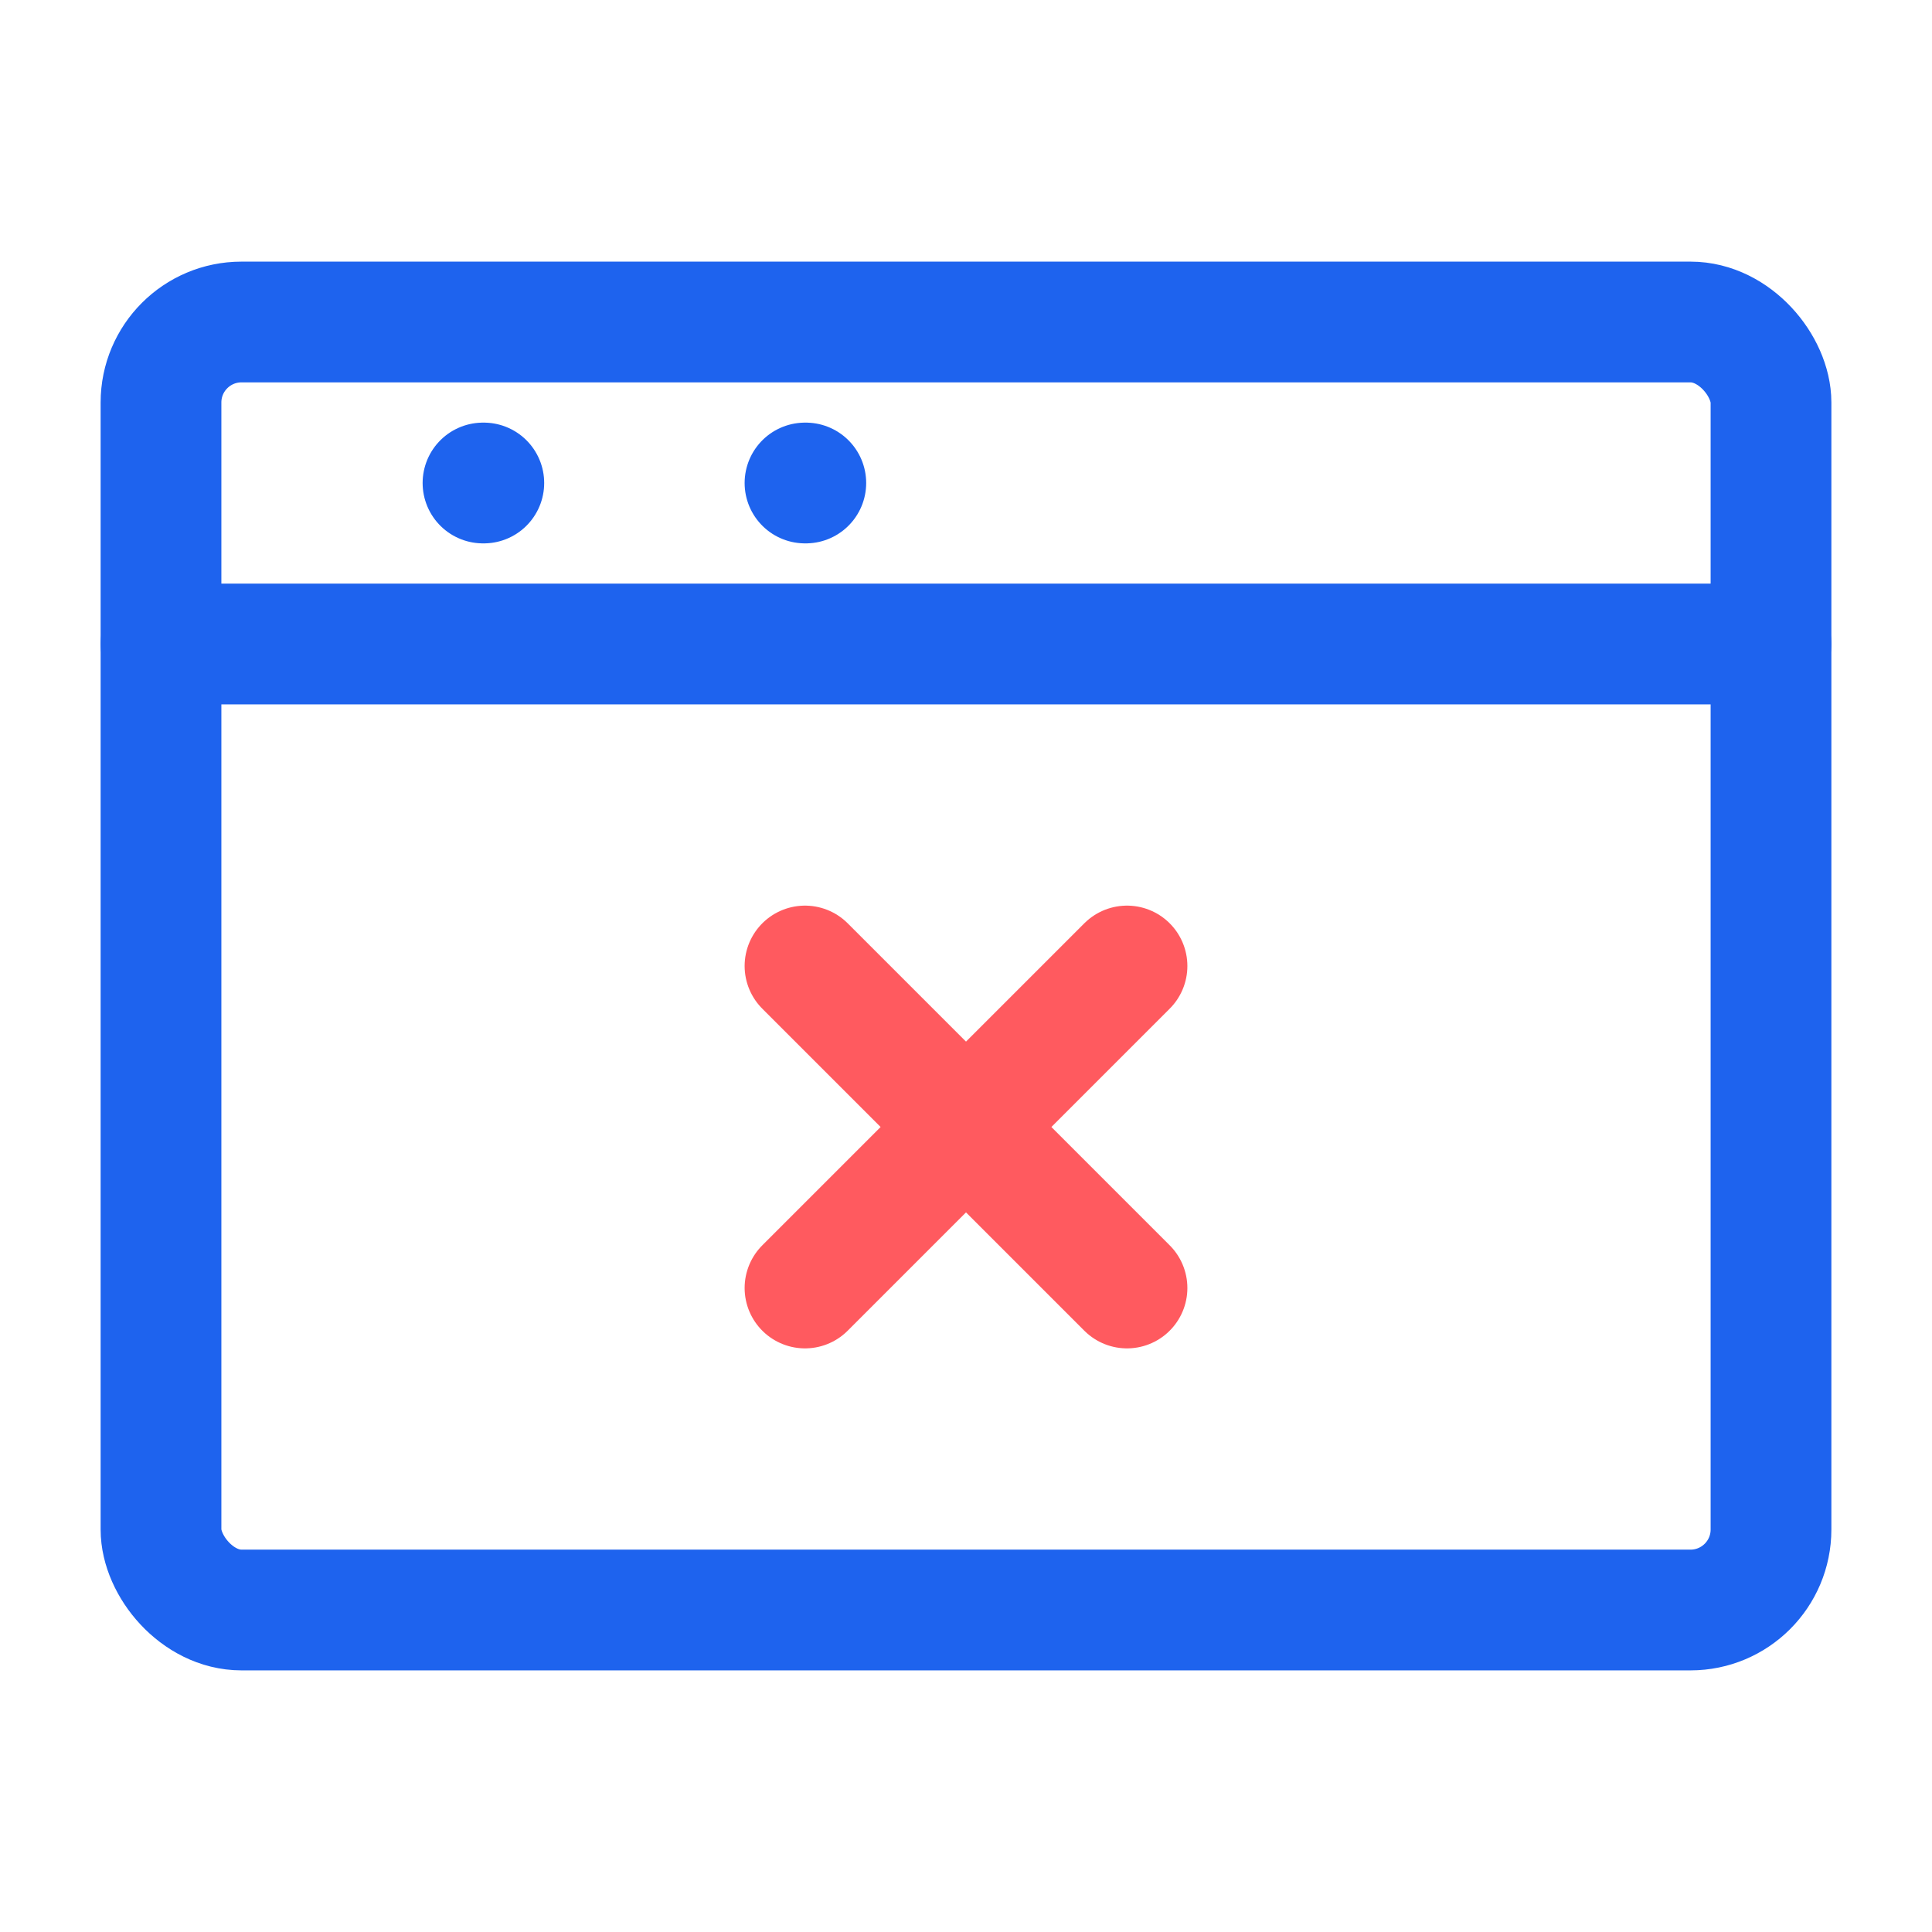 <svg width="48" height="48" viewBox="0 0 48 48" fill="none" xmlns="http://www.w3.org/2000/svg">
  <rect x="4" y="8" width="40" height="32" rx="2" stroke="#1E63EE" stroke-width="3" stroke-linecap="round" stroke-linejoin="round"/>
  <path d="M4 16H44" stroke="#1E63EE" stroke-width="3" stroke-linecap="round" stroke-linejoin="round"/>
  <path d="M20 32L28 24" stroke="#FF5A5F" stroke-width="3" stroke-linecap="round" stroke-linejoin="round"/>
  <path d="M20 24L28 32" stroke="#FF5A5F" stroke-width="3" stroke-linecap="round" stroke-linejoin="round"/>
  <path d="M12 12H12.02" stroke="#1E63EE" stroke-width="3" stroke-linecap="round" stroke-linejoin="round"/>
  <path d="M20 12H20.02" stroke="#1E63EE" stroke-width="3" stroke-linecap="round" stroke-linejoin="round"/>
</svg>
